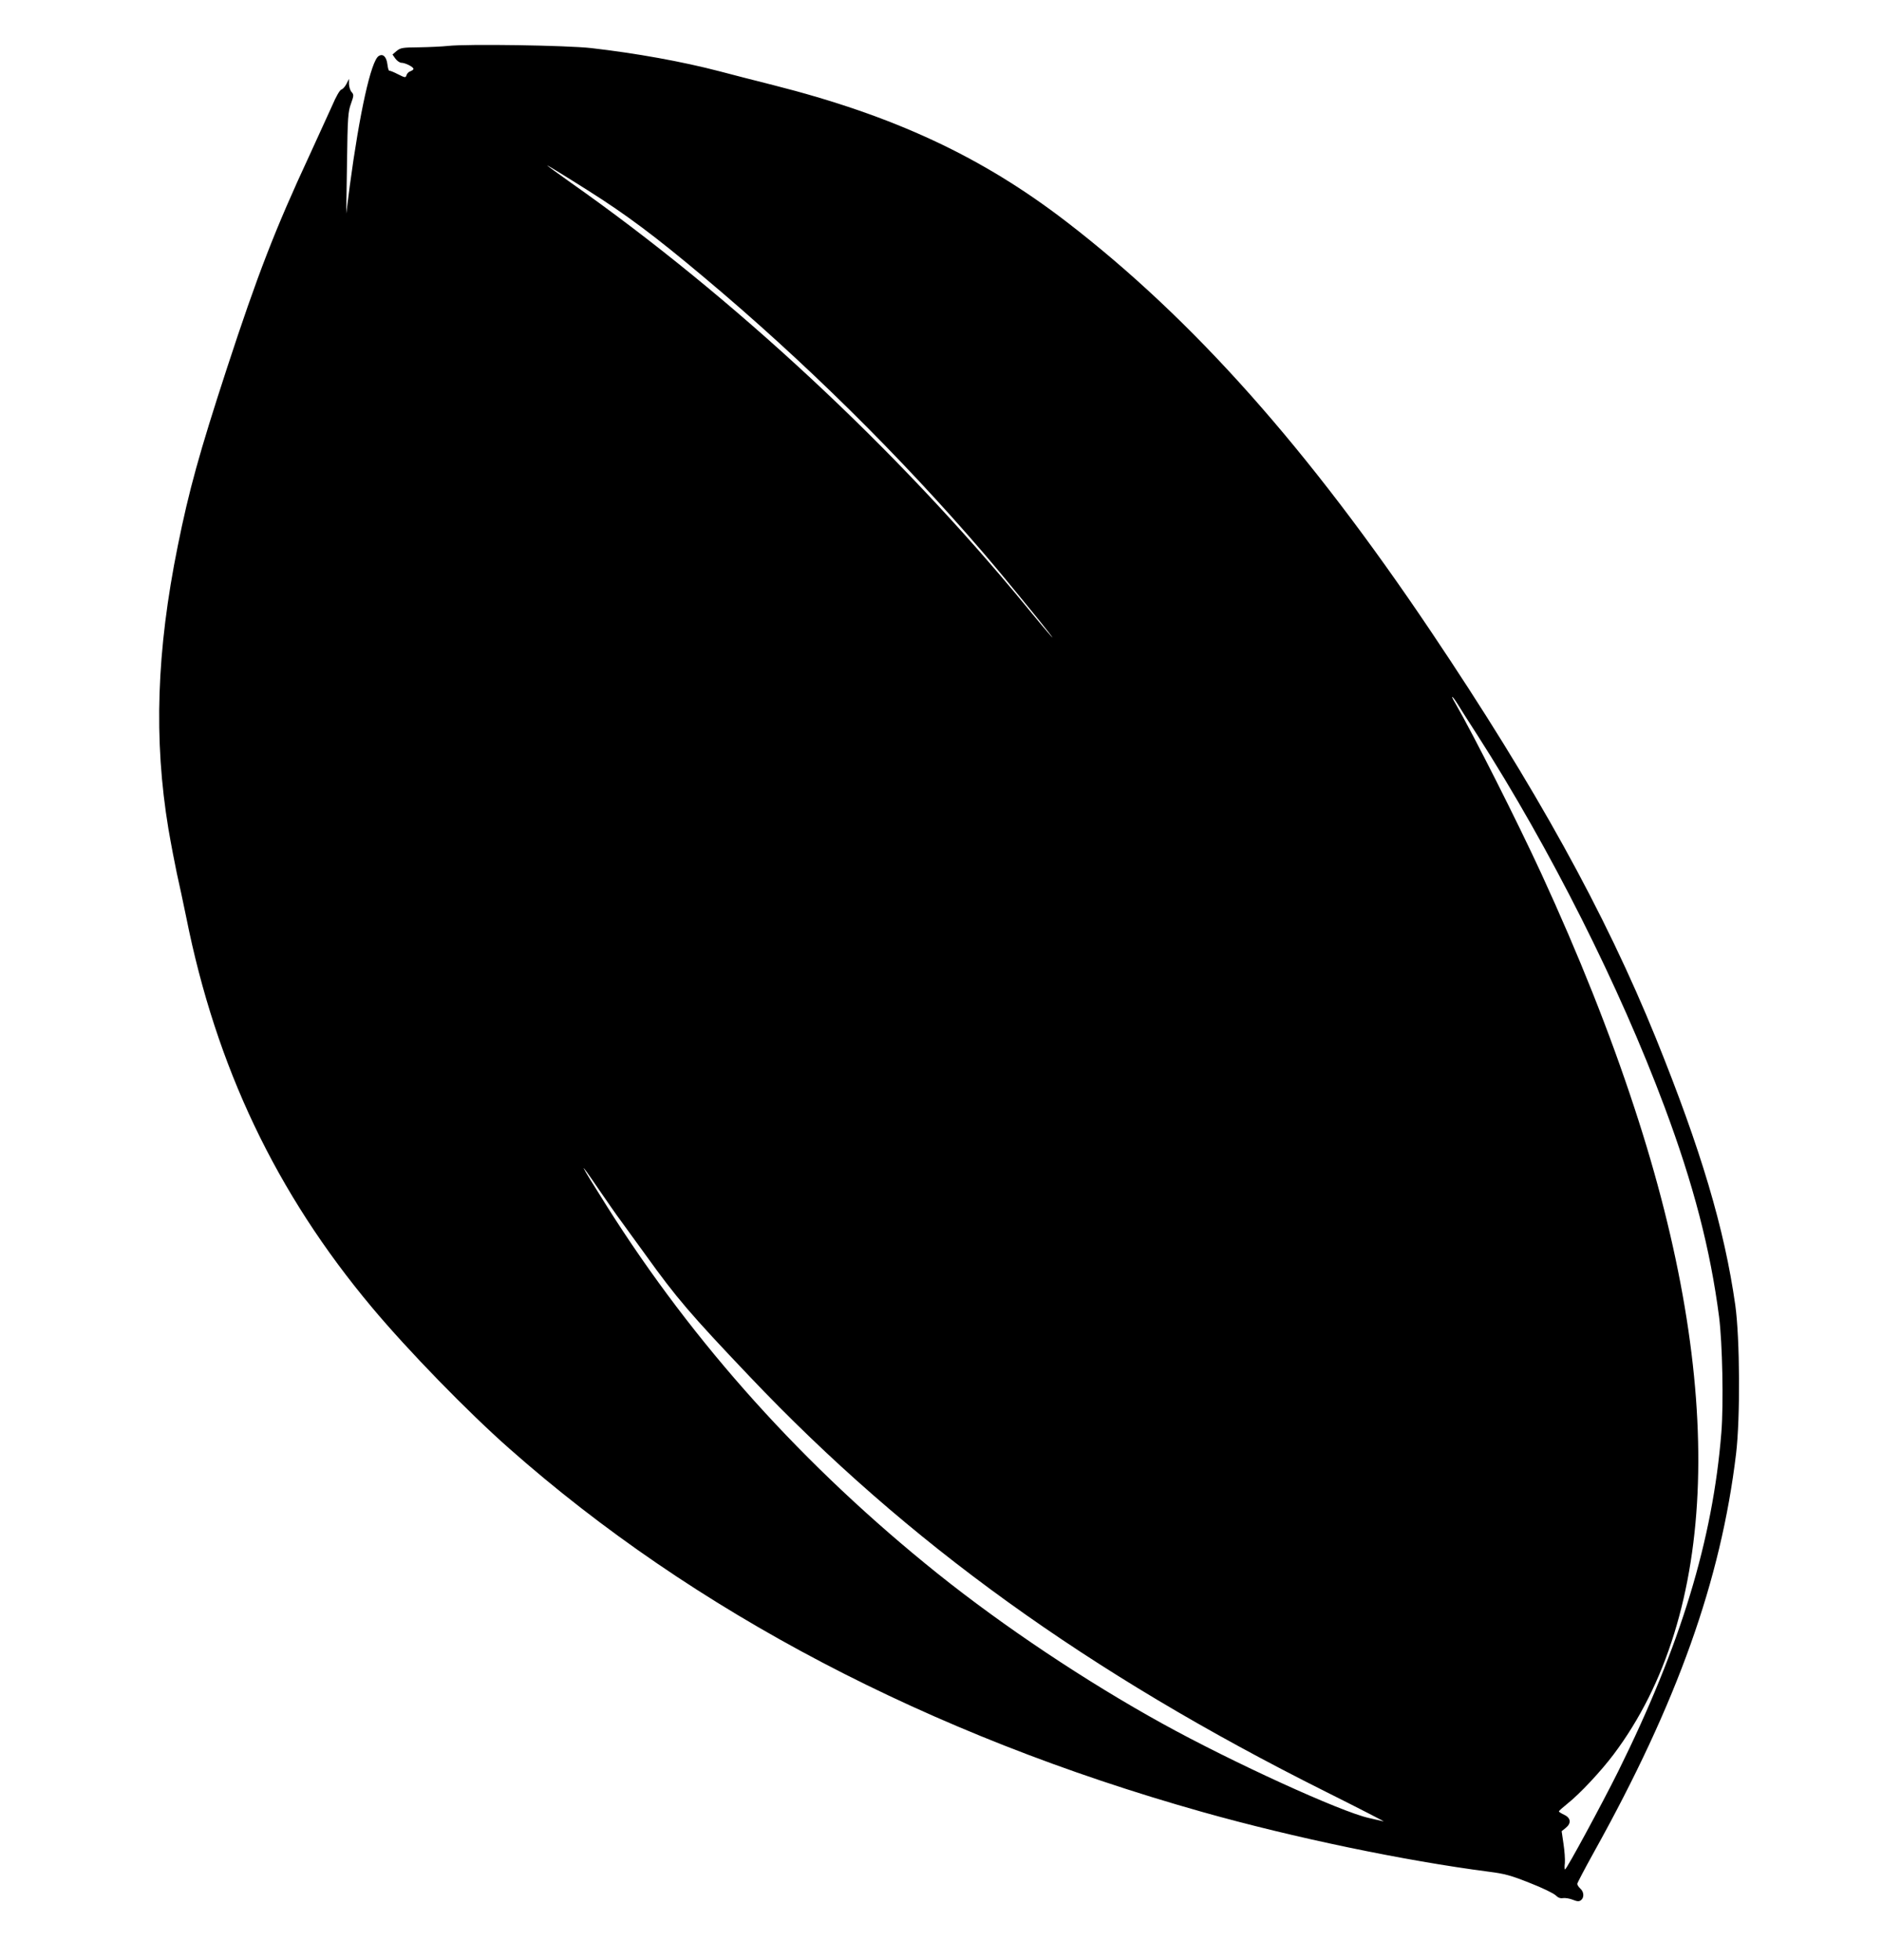 <?xml version="1.0" standalone="no"?>
<!DOCTYPE svg PUBLIC "-//W3C//DTD SVG 20010904//EN"
 "http://www.w3.org/TR/2001/REC-SVG-20010904/DTD/svg10.dtd">
<svg version="1.0" xmlns="http://www.w3.org/2000/svg"
 width="1229pt" height="1280pt" viewBox="0 0 1229 1280"
 preserveAspectRatio="xMidYMid meet">
<g transform="translate(0,1280) scale(0.1,-0.1)"
fill="#000000" stroke="none">
<path d="M2925 12500 c-38 -4 -123 -8 -189 -9 -108 -1 -120 -3 -146 -24 l-27
-23 19 -27 c11 -15 29 -27 39 -27 25 0 79 -27 79 -40 0 -5 -9 -11 -19 -15 -11
-3 -23 -15 -26 -25 -6 -19 -8 -19 -56 5 -27 14 -52 24 -56 23 -5 -2 -10 17
-13 41 -6 50 -29 73 -57 55 -50 -31 -125 -371 -189 -849 l-23 -180 5 330 c4
302 7 335 26 388 19 53 19 59 4 76 -9 9 -16 33 -17 52 l0 34 -16 -32 c-9 -18
-24 -35 -34 -38 -10 -3 -35 -46 -59 -103 -24 -53 -90 -198 -147 -322 -225
-484 -341 -783 -542 -1398 -180 -552 -247 -795 -320 -1157 -139 -686 -158
-1265 -61 -1850 17 -99 42 -229 55 -290 14 -60 41 -189 61 -285 195 -978 587
-1802 1213 -2549 234 -280 626 -683 897 -922 1207 -1067 2739 -1870 4524
-2373 600 -169 1321 -319 1875 -391 102 -13 142 -24 265 -73 80 -31 156 -68
169 -81 16 -16 31 -21 48 -18 14 2 42 -2 64 -11 31 -12 41 -12 54 -2 21 17 19
54 -5 75 -11 10 -20 24 -20 31 0 6 50 101 111 211 542 974 827 1772 926 2598
28 234 25 754 -5 970 -71 501 -223 1013 -518 1743 -334 823 -783 1636 -1469
2657 -804 1197 -1554 2040 -2380 2676 -552 425 -1126 693 -1915 893 -118 30
-276 70 -350 90 -245 64 -544 118 -840 152 -160 18 -811 28 -935 14z m913
-943 c249 -157 438 -298 757 -566 654 -548 1283 -1169 1831 -1807 161 -188
507 -614 437 -538 -15 17 -89 104 -163 195 -841 1024 -1912 2020 -2974 2767
-87 62 -156 112 -153 112 4 0 123 -73 265 -163z m5680 -3354 c16 -27 74 -118
129 -203 477 -744 930 -1645 1222 -2427 190 -508 300 -933 357 -1373 22 -172
30 -569 15 -756 -56 -701 -266 -1391 -674 -2214 -106 -213 -337 -640 -347
-640 -3 0 -4 19 -1 42 2 24 -2 80 -9 126 l-12 82 26 21 c38 30 35 65 -9 86
-19 9 -35 19 -35 22 0 4 25 26 56 51 81 64 219 212 301 321 688 915 736 2401
136 4224 -162 494 -362 995 -608 1530 -156 338 -443 907 -562 1113 -34 57 -22
53 15 -5z m-5603 -3178 c49 -71 113 -164 144 -205 30 -41 102 -140 159 -219
199 -277 289 -383 678 -792 1031 -1086 2210 -1935 3759 -2710 220 -110 391
-198 380 -195 -11 3 -54 13 -95 22 -183 40 -892 364 -1348 616 -500 276 -1038
635 -1471 982 -869 697 -1590 1497 -2160 2401 -181 287 -199 325 -46 100z"/>
</g>
</svg>

